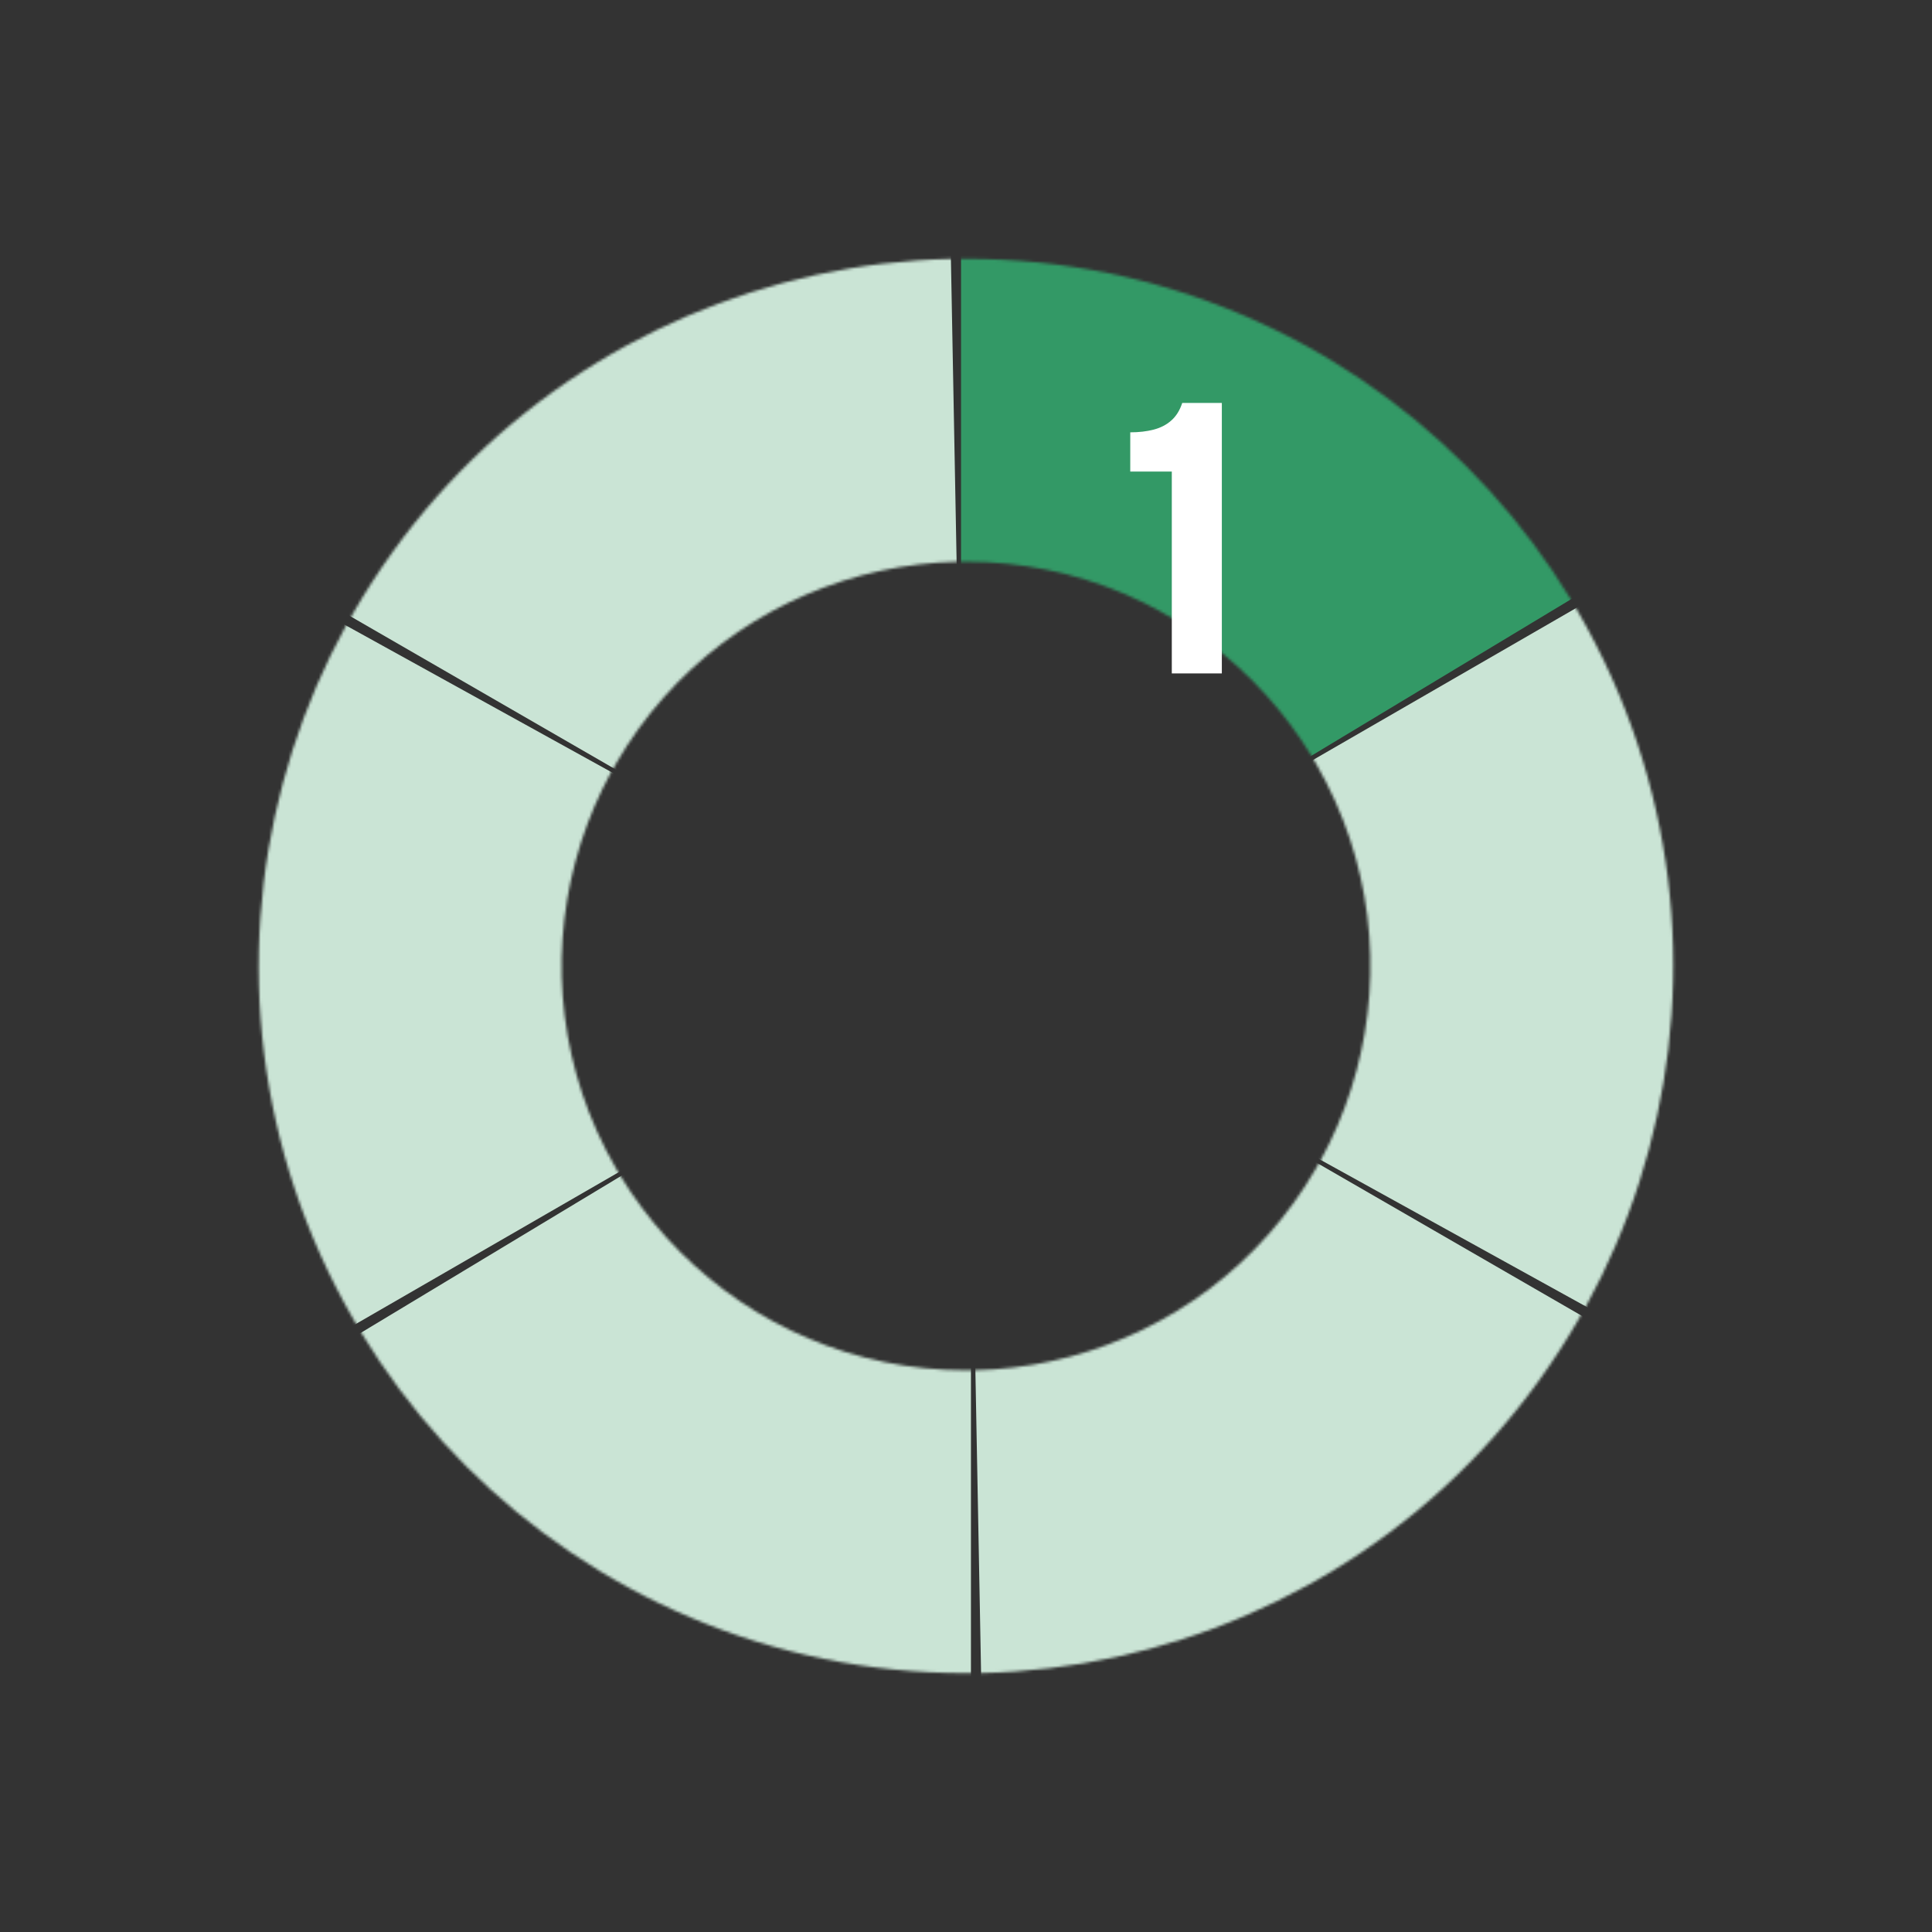 <?xml version="1.0" encoding="UTF-8"?>
<svg xmlns="http://www.w3.org/2000/svg" width="700" height="700" viewBox="0 0 700 700" fill="none">
  <rect x="0" y="0" width="700" height="700" fill="#333333" stroke="none"/>
  <mask id="mask0_2907_136" style="mask-type:alpha" maskUnits="userSpaceOnUse" x="93" y="93" width="514" height="514">
    <path fill-rule="evenodd" clip-rule="evenodd" d="M350.001 606.218C491.506 606.218 606.218 491.505 606.218 350C606.218 208.495 491.506 93.783 350.001 93.783C208.496 93.783 93.783 208.495 93.783 350C93.783 491.505 208.496 606.218 350.001 606.218ZM350.001 496.489C430.905 496.489 496.49 430.904 496.49 350C496.49 269.097 430.905 203.512 350.001 203.512C269.098 203.512 203.513 269.097 203.513 350C203.513 430.904 269.098 496.489 350.001 496.489Z" fill="#339966"></path>
  </mask>
  <g mask="url(#mask0_2907_136)">
    <path d="M348.209 74.97L573.967 141.264L599.947 198.599L469.151 277.435H348.209V74.97Z" fill="#339966"></path>
  </g>
  <mask id="mask1_2907_136" style="mask-type:alpha" maskUnits="userSpaceOnUse" x="93" y="93" width="514" height="514">
    <path fill-rule="evenodd" clip-rule="evenodd" d="M128.11 478.11C198.863 600.656 355.563 642.644 478.11 571.892C600.657 501.139 642.645 344.439 571.892 221.892C501.139 99.345 344.439 57.357 221.892 128.11C99.345 198.862 57.358 355.563 128.11 478.11ZM223.139 423.245C263.59 493.31 353.181 517.315 423.246 476.864C493.31 436.412 517.316 346.821 476.864 276.757C436.412 206.692 346.821 182.687 276.757 223.138C206.693 263.59 182.687 353.181 223.139 423.245Z" fill="#CAE4D5"></path>
  </mask>
  <g mask="url(#mask1_2907_136)">
    <path d="M587.289 210.934L642.756 439.593L606.092 490.76L472.42 416.905L411.949 312.166L587.289 210.934Z" fill="#CAE4D5"></path>
  </g>
  <mask id="mask2_2907_136" style="mask-type:alpha" maskUnits="userSpaceOnUse" x="93" y="93" width="514" height="514">
    <path fill-rule="evenodd" clip-rule="evenodd" d="M128.109 221.892C57.357 344.439 99.344 501.139 221.891 571.892C344.438 642.644 501.139 600.657 571.891 478.11C642.644 355.563 600.656 198.862 478.109 128.11C355.562 57.357 198.862 99.345 128.109 221.892ZM223.138 276.757C182.686 346.821 206.692 436.412 276.756 476.863C346.82 517.315 436.411 493.309 476.863 423.245C517.315 353.181 493.309 263.59 423.245 223.138C353.18 182.686 263.589 206.692 223.138 276.757Z" fill="#CAE4D5"></path>
  </mask>
  <g mask="url(#mask2_2907_136)">
    <path d="M589.078 485.964L418.787 648.33L356.143 642.161L353.267 489.47L413.738 384.732L589.078 485.964Z" fill="#CAE4D5"></path>
  </g>
  <mask id="mask3_2907_136" style="mask-type:alpha" maskUnits="userSpaceOnUse" x="93" y="93" width="514" height="514">
    <path fill-rule="evenodd" clip-rule="evenodd" d="M350.001 93.784C208.496 93.784 93.784 208.496 93.784 350.001C93.784 491.506 208.496 606.219 350.001 606.219C491.506 606.219 606.219 491.506 606.219 350.001C606.219 208.496 491.506 93.784 350.001 93.784ZM350.001 203.513C269.097 203.513 203.512 269.098 203.512 350.001C203.512 430.904 269.097 496.49 350.001 496.49C430.904 496.49 496.489 430.904 496.489 350.001C496.489 269.098 430.904 203.513 350.001 203.513Z" fill="#CAE4D5"></path>
  </mask>
  <g mask="url(#mask3_2907_136)">
    <path d="M351.793 625.032L126.035 558.738L100.055 501.402L230.851 422.566L351.793 422.566L351.793 625.032Z" fill="#CAE4D5"></path>
  </g>
  <mask id="mask4_2907_136" style="mask-type:alpha" maskUnits="userSpaceOnUse" x="93" y="93" width="514" height="514">
    <path fill-rule="evenodd" clip-rule="evenodd" d="M571.89 221.891C501.137 99.344 344.437 57.357 221.89 128.109C99.343 198.862 57.355 355.562 128.108 478.109C198.861 600.656 355.561 642.644 478.108 571.891C600.655 501.139 642.642 344.438 571.89 221.891ZM476.861 276.756C436.409 206.691 346.819 182.686 276.754 223.137C206.69 263.589 182.684 353.18 223.136 423.244C263.587 493.308 353.178 517.314 423.243 476.863C493.307 436.411 517.313 346.82 476.861 276.756Z" fill="#CAE4D5"></path>
  </mask>
  <g mask="url(#mask4_2907_136)">
    <path d="M112.711 489.067L57.244 260.408L93.908 209.241L227.58 283.096L288.051 387.835L112.711 489.067Z" fill="#CAE4D5"></path>
  </g>
  <mask id="mask5_2907_136" style="mask-type:alpha" maskUnits="userSpaceOnUse" x="93" y="93" width="514" height="514">
    <path fill-rule="evenodd" clip-rule="evenodd" d="M571.891 478.108C642.643 355.561 600.656 198.861 478.109 128.109C355.562 57.356 198.861 99.344 128.109 221.891C57.356 344.438 99.344 501.138 221.891 571.891C344.438 642.643 501.138 600.655 571.891 478.108ZM476.862 423.244C517.314 353.18 493.308 263.589 423.244 223.137C353.18 182.686 263.589 206.691 223.137 276.756C182.685 346.82 206.691 436.411 276.755 476.863C346.82 517.314 436.411 493.308 476.862 423.244Z" fill="#CAE4D5"></path>
  </mask>
  <g mask="url(#mask5_2907_136)">
    <path d="M110.92 214.037L281.211 51.671L343.855 57.84L346.731 210.531L286.26 315.269L110.92 214.037Z" fill="#CAE4D5"></path>
  </g>
  <path d="M424.564 244V170.85H409.514V156.64C412.64 156.64 415.464 156.313 417.984 155.66C420.504 155.007 422.627 153.91 424.354 152.37C426.127 150.83 427.457 148.707 428.344 146H442.694V244H424.564Z" fill="white"></path>
</svg>
